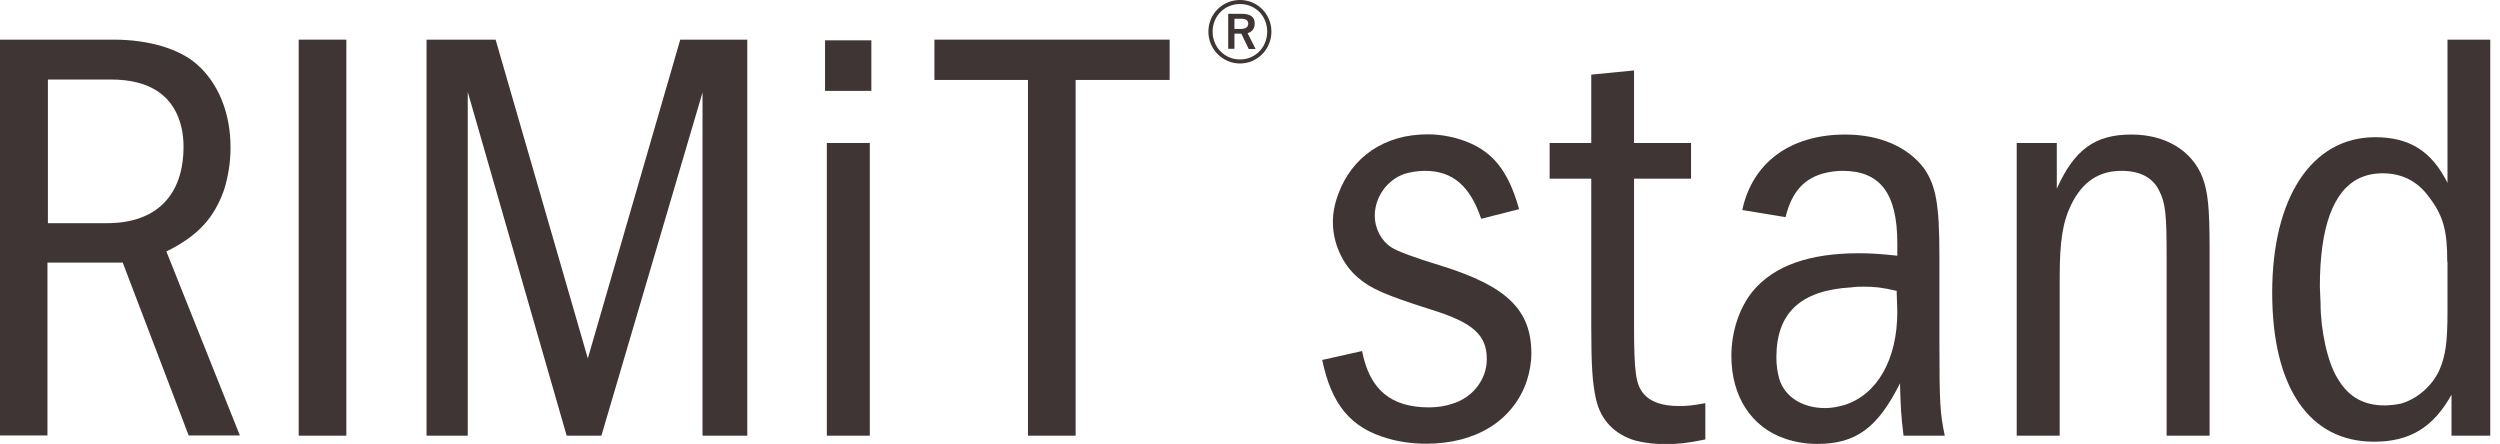 <svg width="107" height="19" viewBox="0 0 107 19" fill="none" xmlns="http://www.w3.org/2000/svg">
<g clip-path="url(#clip0_1429_7703)">
<path d="M4.881 1.697C6.34 1.697 7.646 2.078 8.408 2.736C9.343 3.546 9.867 4.824 9.867 6.321C9.867 6.959 9.762 7.569 9.591 8.122C9.162 9.343 8.456 10.105 7.121 10.763L10.267 18.638H8.075L5.253 11.24H2.031V18.638H0V1.697H4.881ZM2.04 9.552H4.586C6.673 9.552 7.855 8.38 7.855 6.273C7.855 5.996 7.827 5.739 7.779 5.51C7.474 4.109 6.445 3.403 4.738 3.403H2.05V9.552H2.04Z" fill="#3F3534"/>
<path d="M14.824 1.697V18.647H12.784V1.697H14.824Z" fill="#3F3534"/>
<path d="M21.212 1.697L25.159 15.339L29.115 1.697H31.984V18.647H30.068V3.956L25.74 18.647H24.253L20.02 3.937V18.647H18.256V1.697H21.202H21.212Z" fill="#3F3534"/>
<path d="M35.312 3.88V1.726H37.294V3.89H35.312V3.88ZM37.228 6.12V18.647H35.388V6.12H37.228Z" fill="#3F3534"/>
<path d="M50.06 1.697V3.422H46.037V18.647H43.997V3.422H39.993V1.697H50.06Z" fill="#3F3534"/>
<path d="M54.417 1.354C54.417 2.107 53.816 2.717 53.072 2.717C52.329 2.717 51.719 2.107 51.719 1.354C51.719 0.601 52.319 0 53.072 0C53.826 0 54.417 0.61 54.417 1.354ZM51.9 1.354C51.9 2.021 52.415 2.545 53.072 2.545C53.73 2.545 54.236 2.021 54.236 1.354C54.236 0.686 53.73 0.172 53.072 0.172C52.415 0.172 51.9 0.686 51.9 1.354ZM53.149 0.591C53.54 0.591 53.702 0.744 53.702 1.001C53.702 1.23 53.587 1.363 53.397 1.42L53.74 2.097H53.444L53.13 1.44C53.13 1.44 53.072 1.44 53.044 1.44H52.834V2.088H52.567V0.591H53.149ZM52.834 1.239H53.101C53.32 1.239 53.425 1.154 53.425 1.011C53.425 0.877 53.33 0.801 53.111 0.801H52.834V1.239Z" fill="#3F3534"/>
<path d="M63.397 9.371C62.92 7.951 62.167 7.312 60.985 7.312C60.68 7.312 60.403 7.36 60.127 7.436C59.374 7.693 58.84 8.428 58.84 9.238C58.84 9.772 59.116 10.306 59.545 10.582C59.799 10.754 60.53 11.024 61.738 11.392C64.502 12.26 65.542 13.271 65.542 15.13C65.542 15.539 65.465 15.94 65.341 16.321C64.76 17.999 63.177 18.991 61.042 18.991C60.46 18.991 59.907 18.914 59.383 18.762C57.801 18.304 56.99 17.313 56.59 15.406L58.296 15.025C58.62 16.674 59.526 17.436 61.166 17.436C61.49 17.436 61.843 17.389 62.148 17.284C63.025 17.027 63.635 16.245 63.635 15.377C63.635 14.338 63.053 13.804 61.223 13.242C59.307 12.632 58.659 12.355 58.106 11.869C57.448 11.307 57.047 10.391 57.047 9.505C57.047 9.123 57.124 8.713 57.276 8.313C57.858 6.712 59.259 5.749 61.099 5.749C61.576 5.749 62.053 5.825 62.529 5.977C63.835 6.406 64.541 7.245 65.017 8.952L63.406 9.362L63.397 9.371Z" fill="#3F3534"/>
<path d="M69.937 3.022V6.12H72.377V7.646H69.937V13.947C69.937 15.883 70.013 16.436 70.318 16.817C70.623 17.198 71.119 17.379 71.882 17.379C72.206 17.379 72.482 17.351 72.988 17.255V18.809C72.234 18.962 71.834 19.009 71.281 19.009C70.823 19.009 70.404 18.962 69.994 18.857C69.117 18.6 68.507 17.989 68.307 17.074C68.154 16.388 68.106 15.654 68.106 13.947V7.646H66.324V6.12H68.106V3.194L69.946 3.013L69.937 3.022Z" fill="#3F3534"/>
<path d="M74.57 8.99C74.999 6.959 76.629 5.758 78.975 5.758C80.462 5.758 81.663 6.292 82.349 7.207C82.855 7.941 83.007 8.733 83.007 10.944V14.634C83.007 17.274 83.036 17.684 83.236 18.647H81.472C81.367 17.808 81.348 17.456 81.32 16.407C80.366 18.314 79.432 19 77.773 19C77.297 19 76.839 18.924 76.391 18.771C74.961 18.285 74.103 16.969 74.103 15.234C74.103 14.167 74.456 13.146 75.037 12.441C75.943 11.373 77.43 10.839 79.566 10.839C80.071 10.839 80.5 10.868 81.205 10.944V10.41C81.205 8.275 80.471 7.312 78.86 7.312C78.631 7.312 78.403 7.341 78.183 7.388C77.249 7.589 76.696 8.18 76.42 9.295L74.58 8.99H74.57ZM81.186 12.451C80.528 12.298 80.233 12.27 79.756 12.27C79.585 12.27 79.432 12.27 79.251 12.298C77.058 12.422 76.029 13.394 76.029 15.301C76.029 15.635 76.076 15.94 76.153 16.216C76.382 16.979 77.135 17.465 78.117 17.465C78.393 17.465 78.641 17.418 78.917 17.341C80.328 16.912 81.205 15.406 81.205 13.347L81.177 12.46L81.186 12.451Z" fill="#3F3534"/>
<path d="M88.031 6.12V8.075C88.785 6.397 89.671 5.758 91.225 5.758C92.684 5.758 93.818 6.445 94.266 7.589C94.495 8.199 94.571 8.857 94.571 10.668V18.647H92.731V10.925C92.731 9.171 92.684 8.685 92.407 8.151C92.131 7.589 91.578 7.312 90.796 7.312C89.843 7.312 89.137 7.77 88.661 8.733C88.279 9.495 88.155 10.334 88.155 11.888V18.647H86.315V6.12H88.022H88.031Z" fill="#3F3534"/>
<path d="M106.583 1.697V18.647H104.924V16.893C104.143 18.294 103.142 18.905 101.607 18.905C98.842 18.905 97.25 16.588 97.25 12.527C97.25 8.466 98.937 5.873 101.654 5.873C103.113 5.873 104.066 6.454 104.753 7.827V1.697H106.593H106.583ZM104.743 11.202C104.743 9.857 104.572 9.219 103.942 8.408C103.466 7.751 102.789 7.417 101.979 7.417C101.597 7.417 101.273 7.493 100.997 7.617C99.862 8.151 99.29 9.724 99.29 12.269L99.319 12.956C99.319 14.148 99.624 15.549 100.072 16.235C100.529 16.998 101.178 17.351 102.055 17.351C102.303 17.351 102.531 17.322 102.76 17.274C103.466 17.074 104.095 16.512 104.4 15.854C104.676 15.215 104.753 14.634 104.753 13.29V11.202H104.743Z" fill="#3F3534"/>
</g>
<defs>
<clipPath id="clip0_1429_7703">
<rect width="106.583" height="19" fill="white"/>
</clipPath>
</defs>
</svg>
